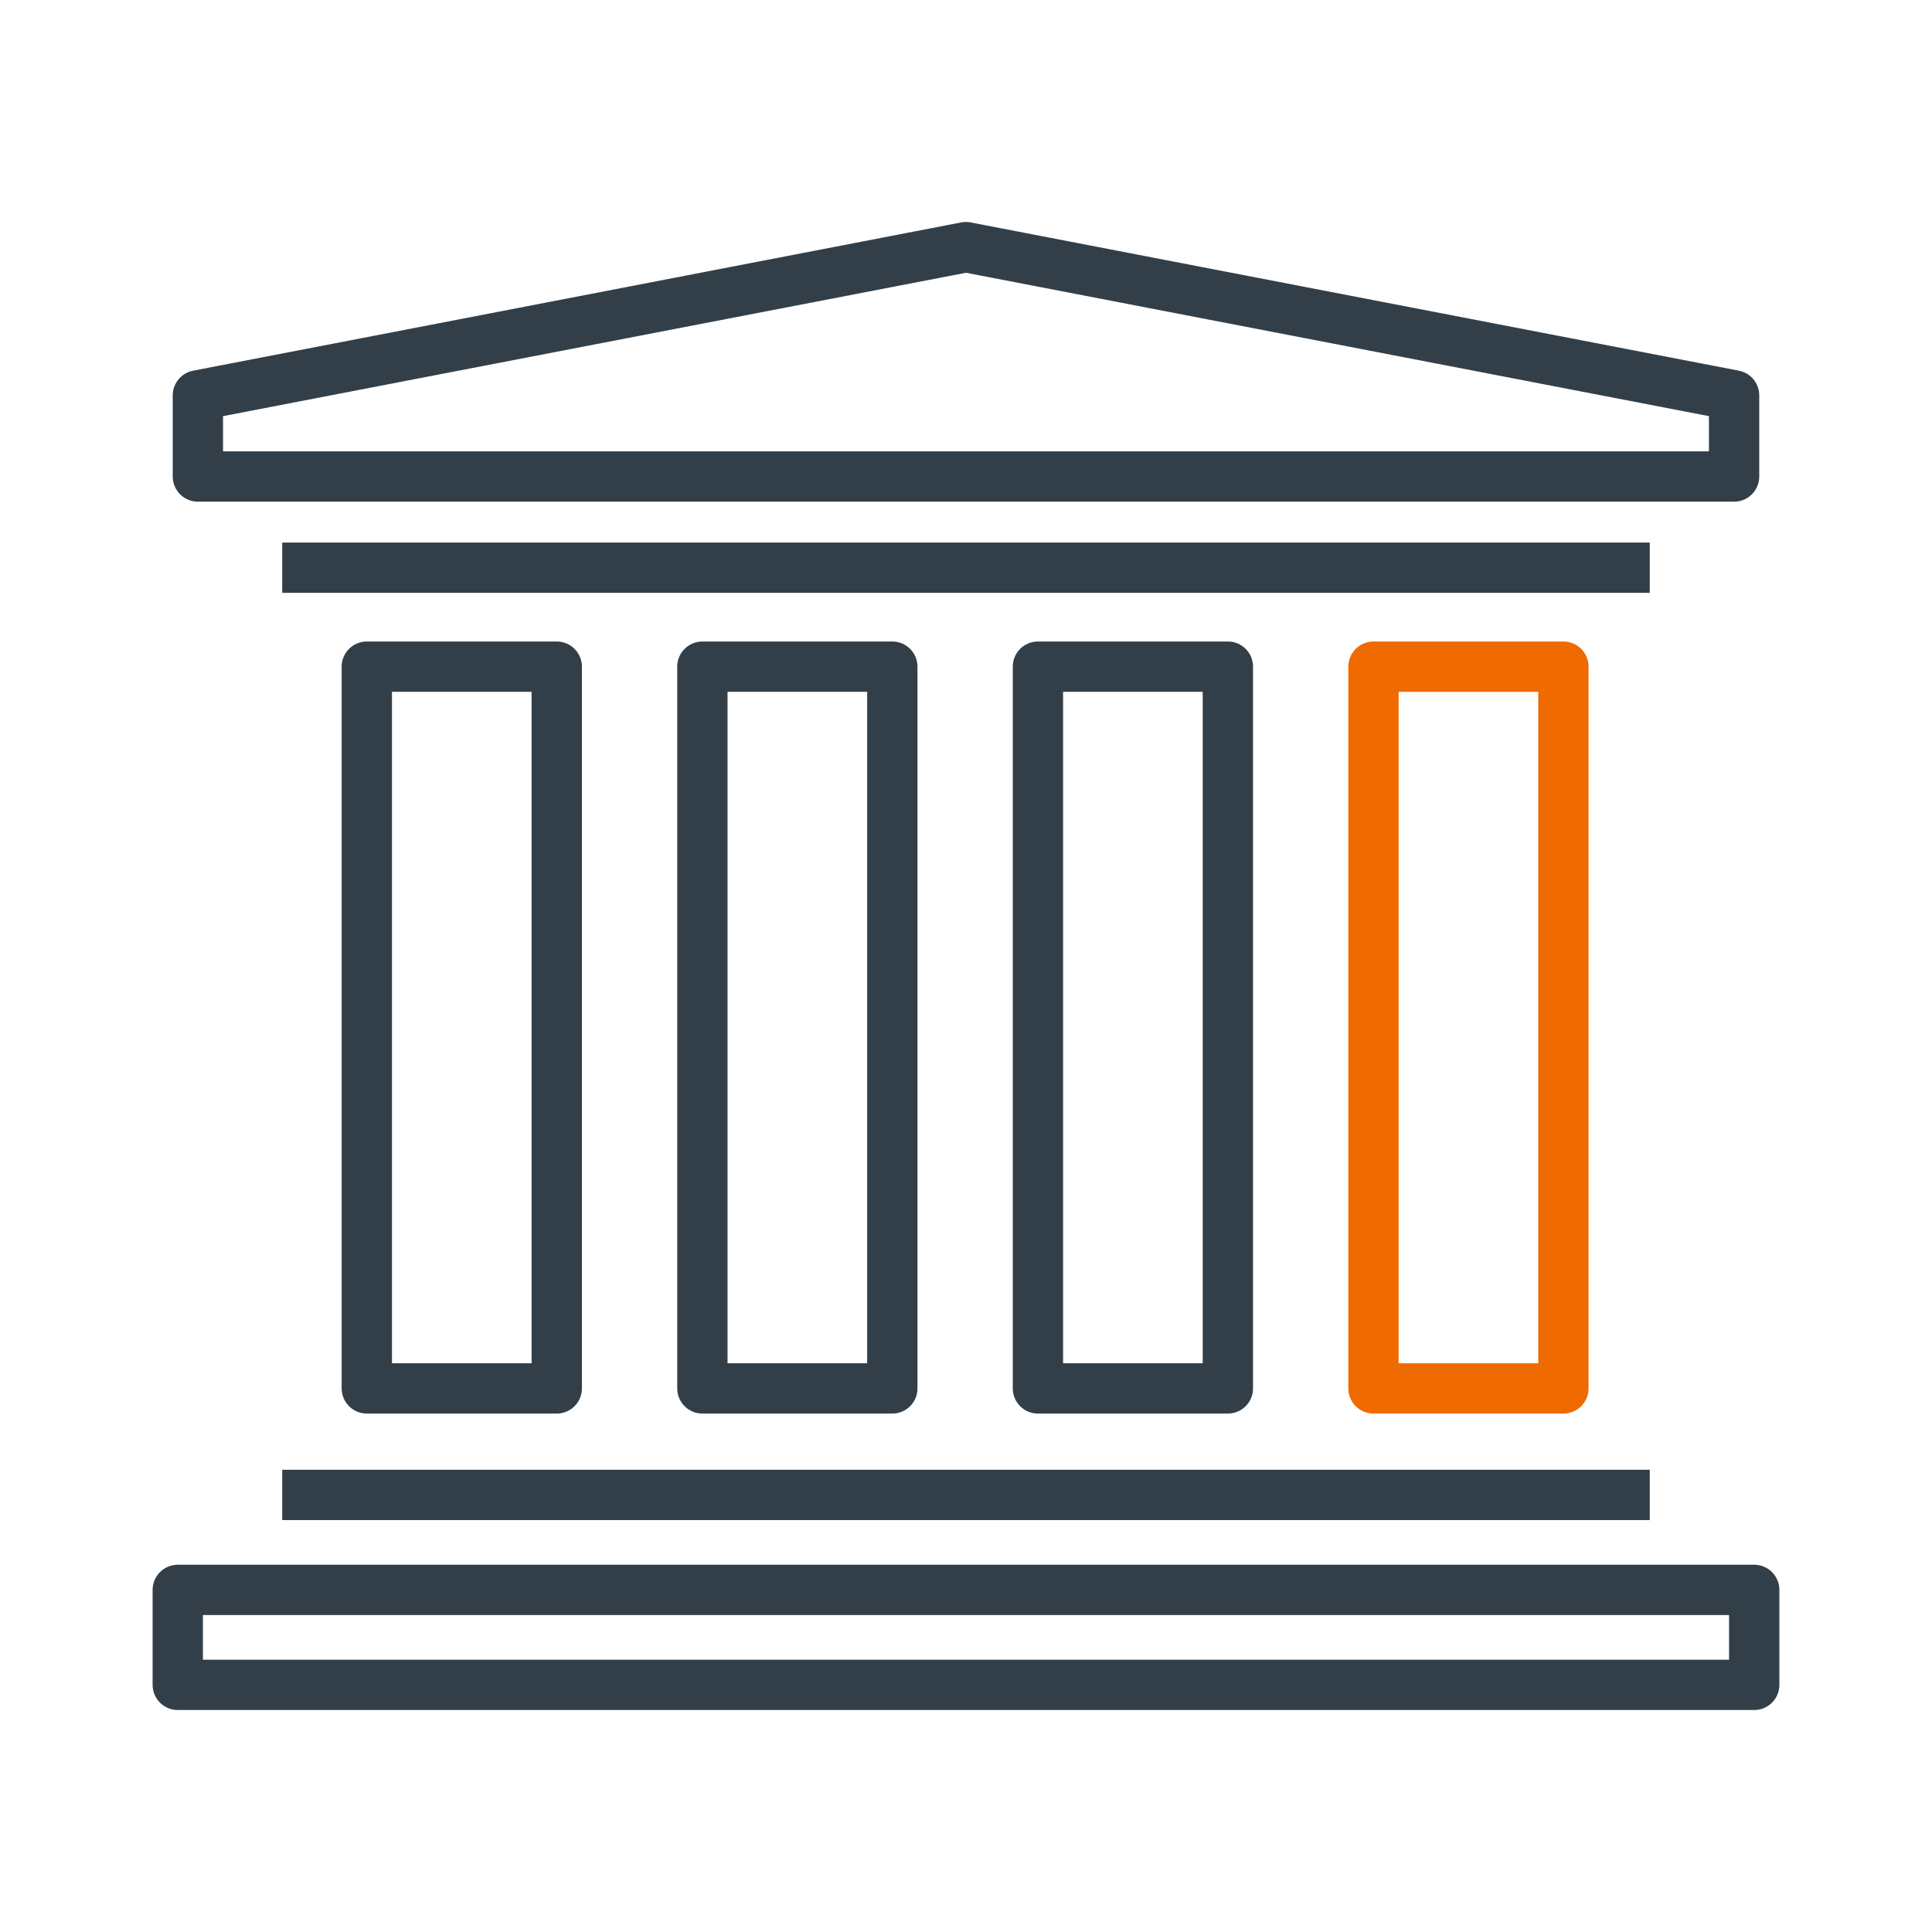 <svg height="96" viewBox="0 0 96 96" width="96" xmlns="http://www.w3.org/2000/svg"><g fill="none" stroke-linejoin="round" stroke-width="2.5"><g stroke="#333f48"><path d="m8.833 83.72h78.333v-4.719h-78.333zm39.167-71.44-38.167 7.366v4.032h76.333v-4.032l-38.167-7.366z"/><path d="m14.024 74.282h67.952"/><path d="m14.024 28.209h67.952"/><path d="m51.574 33.126h9.438v35.863h-9.438z"/></g><path d="m68.247 33.126h9.438v35.863h-9.438z" stroke="#ef6a00"/><g stroke="#333f48"><path d="m34.901 33.126h9.438v35.863h-9.438z"/><path d="m18.227 33.126h9.438v35.863h-9.438z"/></g></g></svg>